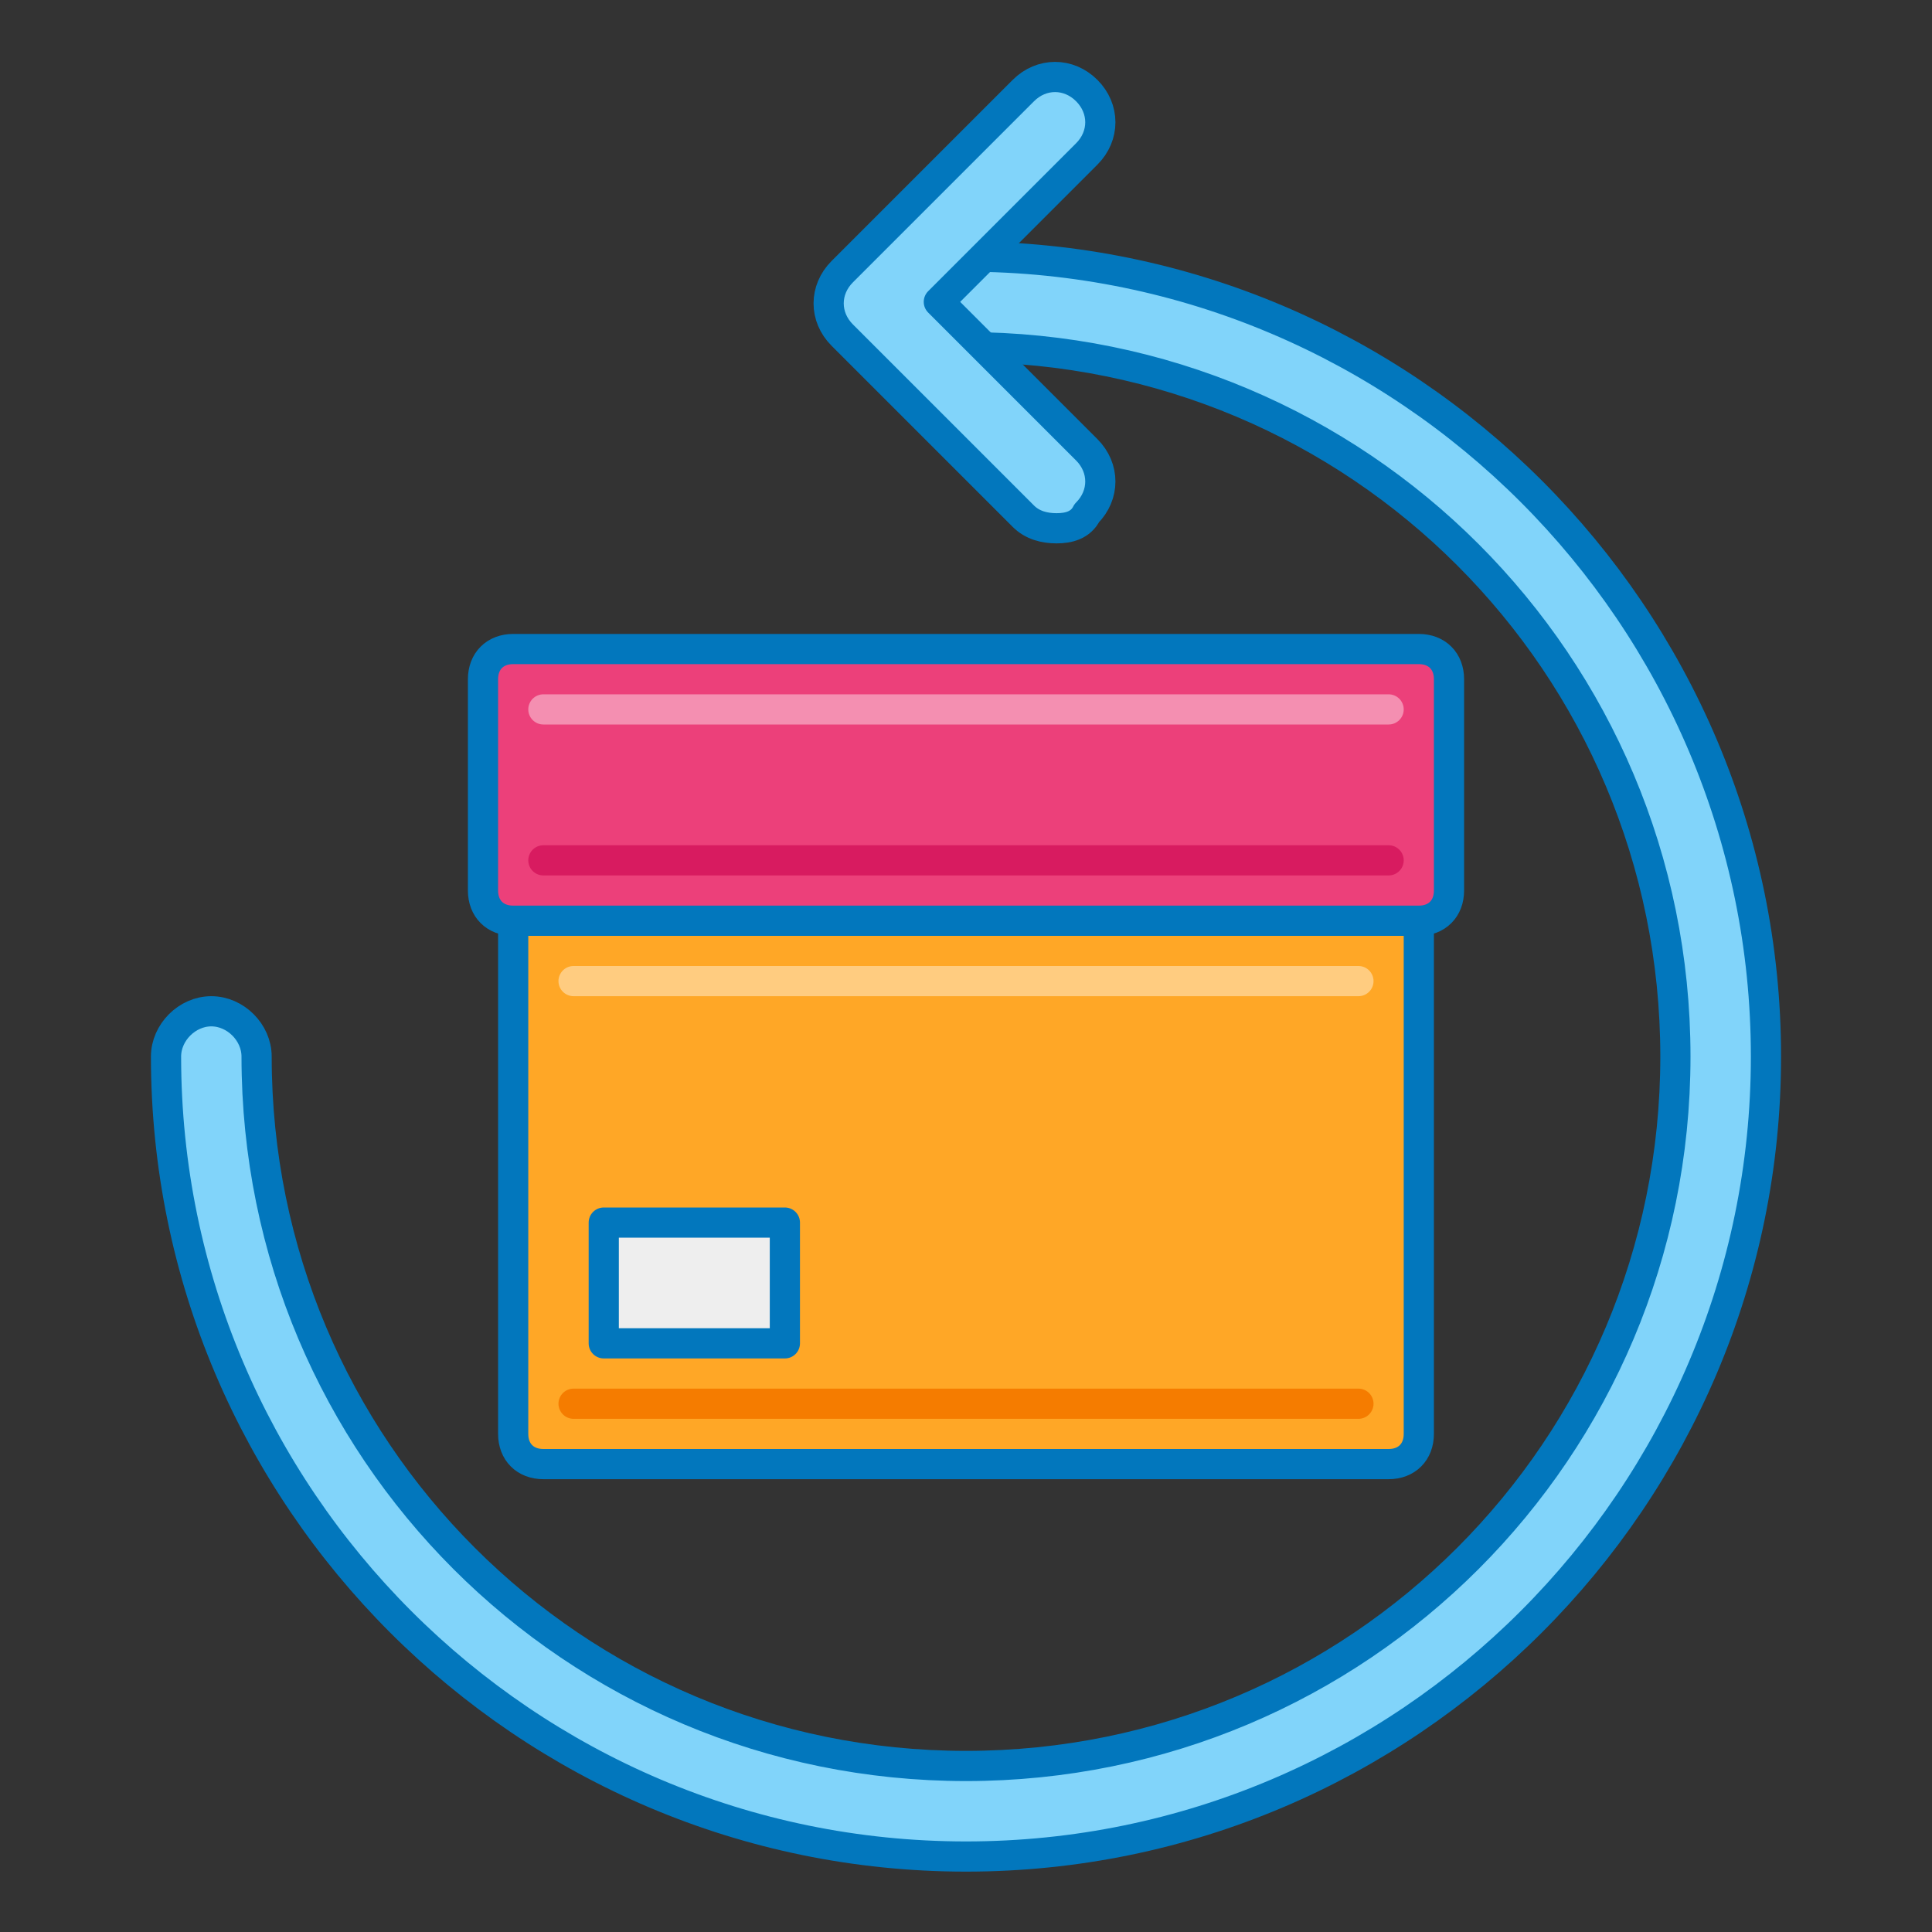 <?xml version="1.0" encoding="utf-8"?>
<!-- Generator: Adobe Illustrator 21.0.0, SVG Export Plug-In . SVG Version: 6.00 Build 0)  -->
<svg version="1.1" id="Layer_1" xmlns="http://www.w3.org/2000/svg" xmlns:xlink="http://www.w3.org/1999/xlink" x="0px" y="0px"
	 viewBox="0 0 64 64" style="enable-background:new 0 0 64 64;" xml:space="preserve">
<rect x="0" y="0" width="64" height="64" fill="#333333" stroke="none"/>
<style type="text/css">
	.st0{fill:#039BE5;stroke:#0277BD;stroke-linecap:round;stroke-linejoin:round;stroke-miterlimit:10;}
	.st1{fill:#81D4FA;stroke:#0277BD;stroke-linecap:round;stroke-linejoin:round;stroke-miterlimit:10;}
	.st2{fill:#EC407A;stroke:#0277BD;stroke-linecap:round;stroke-linejoin:round;stroke-miterlimit:10;}
	.st3{fill:#FFA726;stroke:#0277BD;stroke-linecap:round;stroke-linejoin:round;stroke-miterlimit:10;}
	.st4{fill:#80CBC4;stroke:#0277BD;stroke-linecap:round;stroke-linejoin:round;stroke-miterlimit:10;}
	.st5{fill:none;stroke:#F48FB1;stroke-linecap:round;stroke-linejoin:round;stroke-miterlimit:10;}
	.st6{fill:none;stroke:#FFCC80;stroke-linecap:round;stroke-linejoin:round;stroke-miterlimit:10;}
	.st7{fill:none;stroke:#E0F2F1;stroke-linecap:round;stroke-linejoin:round;stroke-miterlimit:10;}
	.st8{fill:none;stroke:#26A69A;stroke-linecap:round;stroke-linejoin:round;stroke-miterlimit:10;}
	.st9{fill:none;stroke:#F57C00;stroke-linecap:round;stroke-linejoin:round;stroke-miterlimit:10;}
	.st10{fill:none;stroke:#D81B60;stroke-linecap:round;stroke-linejoin:round;stroke-miterlimit:10;}
	.st11{fill:#EEEEEE;stroke:#0277BD;stroke-linecap:round;stroke-linejoin:round;stroke-miterlimit:10;}
	.st12{fill:none;stroke:#BDBDBD;stroke-linecap:round;stroke-linejoin:round;stroke-miterlimit:10;}
	.st13{fill:none;stroke:#E1F5FE;stroke-linecap:round;stroke-linejoin:round;stroke-miterlimit:10;}
	.st14{fill:none;stroke:#FFFFFF;stroke-linecap:round;stroke-linejoin:round;stroke-miterlimit:10;}
	.st15{fill:none;stroke:#29B6F6;stroke-linecap:round;stroke-linejoin:round;stroke-miterlimit:10;}
	.st16{fill:none;stroke:#4FC3F7;stroke-linecap:round;stroke-linejoin:round;stroke-miterlimit:10;}
	.st17{fill:none;stroke:#0277BD;stroke-linecap:round;stroke-linejoin:round;stroke-miterlimit:10;}
</style>
<g id="Easy_Returns">
	<g>
		<g>
			<path class="st1" d="M32,61.5C17.4,61.5,5.5,49.6,5.5,35c0-0.8,0.7-1.5,1.5-1.5s1.5,0.7,1.5,1.5C8.5,48,19,58.5,32,58.5
				S55.5,48,55.5,35S45,11.5,32,11.5c-0.8,0-1.5-0.7-1.5-1.5s0.7-1.5,1.5-1.5c14.6,0,26.5,11.9,26.5,26.5S46.6,61.5,32,61.5z"/>
		</g>
		<g>
			<path class="st1" d="M35,17.5c-0.4,0-0.8-0.1-1.1-0.4l-6-6c-0.6-0.6-0.6-1.5,0-2.1l6-6c0.6-0.6,1.5-0.6,2.1,0
				c0.6,0.6,0.6,1.5,0,2.1L31.1,10l4.9,4.9c0.6,0.6,0.6,1.5,0,2.1C35.8,17.4,35.4,17.5,35,17.5z"/>
		</g>
		<g>
			<path class="st3" d="M46,48.5H18c-0.6,0-1-0.4-1-1v-17h30v17C47,48.1,46.6,48.5,46,48.5z"/>
			<path class="st9" d="M19,46.5h26"/>
			<path class="st6" d="M19,32.5h26"/>
			<rect x="20" y="40.5" class="st11" width="6" height="4"/>
			<path class="st2" d="M16,22.5v7c0,0.6,0.4,1,1,1h30c0.6,0,1-0.4,1-1v-7c0-0.6-0.4-1-1-1H17C16.4,21.5,16,21.9,16,22.5z"/>
			<path class="st5" d="M18,23.5h28"/>
			<path class="st10" d="M18,28.5h28"/>
		</g>
	</g>
</g>
</svg>
